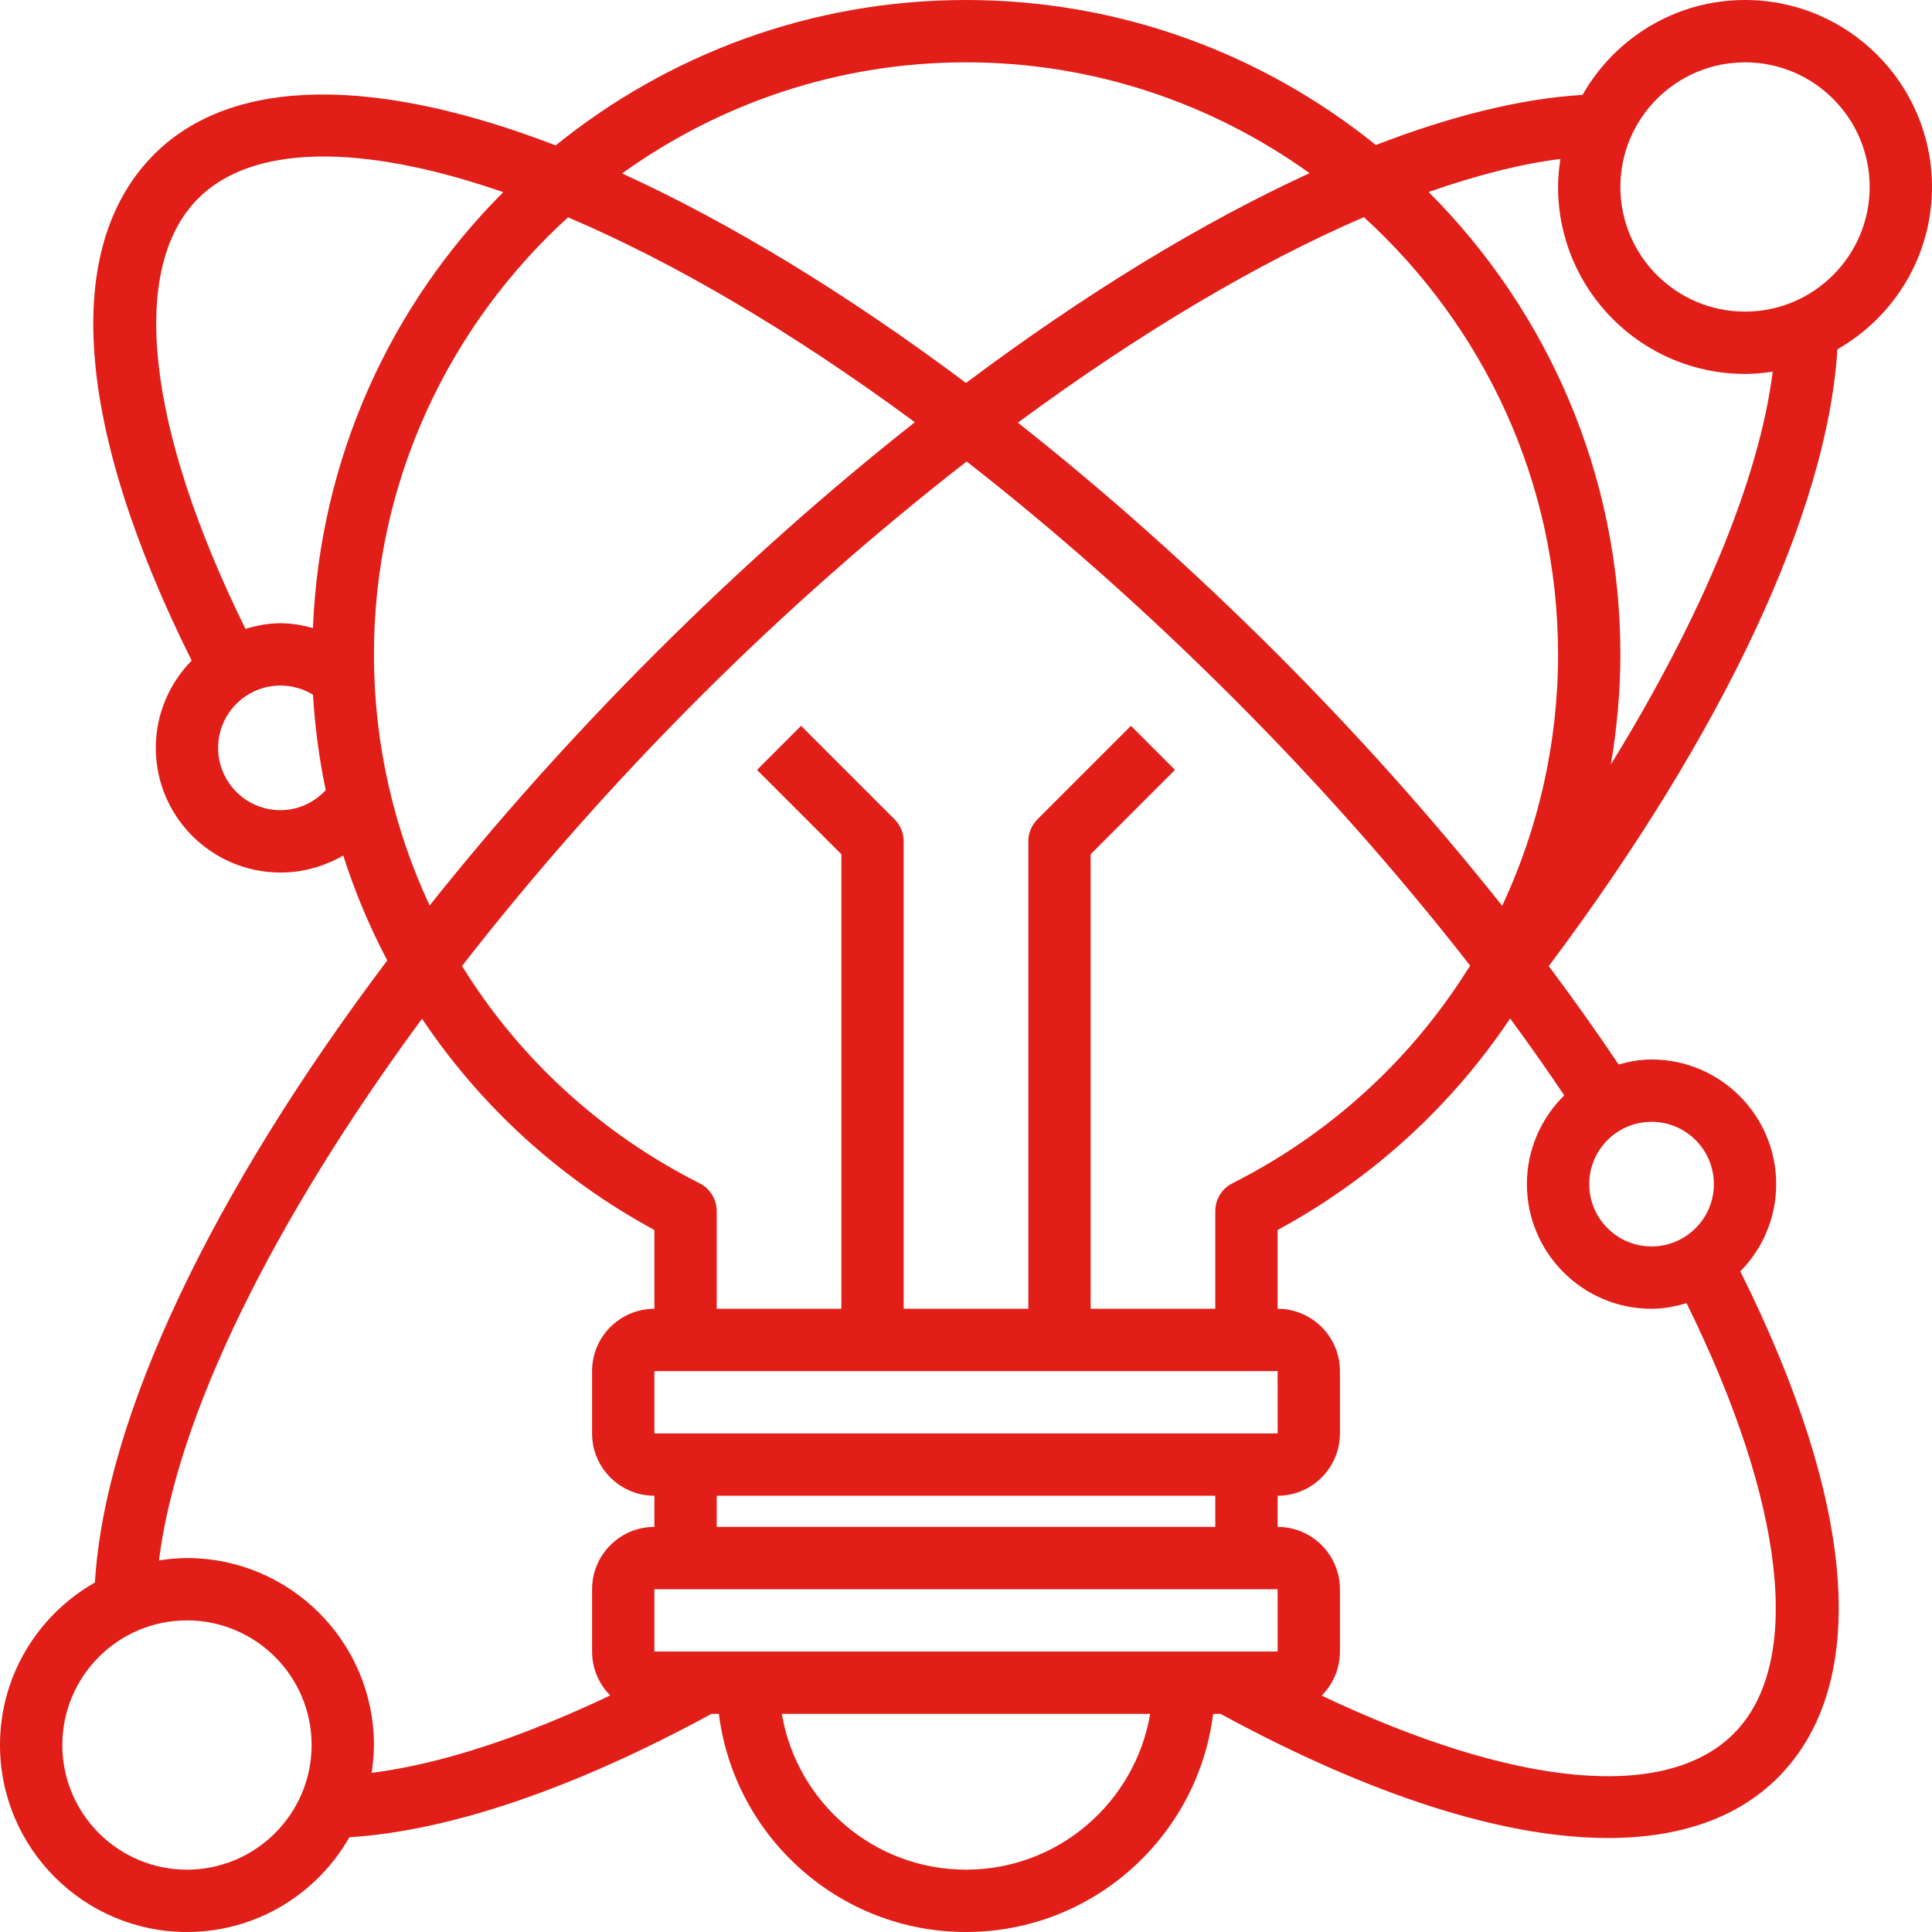 <svg width="68" height="68" viewBox="0 0 68 68" fill="none" xmlns="http://www.w3.org/2000/svg">
<path d="M6.581 68C9.029 68 11.165 66.653 12.298 64.665C15.813 64.445 20.191 62.961 25.041 60.323H25.302C25.844 64.644 29.534 68 34 68C38.466 68 42.156 64.644 42.699 60.323H42.959C48.279 63.216 52.952 64.692 56.598 64.692C59.119 64.692 61.152 63.989 62.571 62.57C65.837 59.304 65.357 52.989 61.254 44.748C62.032 43.958 62.516 42.874 62.516 41.677C62.516 39.258 60.548 37.29 58.129 37.29C57.725 37.29 57.342 37.363 56.97 37.466C56.197 36.316 55.378 35.161 54.512 34.004C60.673 25.777 64.319 17.988 64.67 12.295C66.656 11.161 68 9.026 68 6.581C68 2.951 65.049 0 61.419 0C58.969 0 56.832 1.348 55.7 3.34C53.529 3.472 51.077 4.078 48.427 5.105C44.475 1.918 39.46 0 34 0C28.533 0 23.511 1.923 19.557 5.118C13.321 2.716 8.219 2.64 5.429 5.429C2.163 8.695 2.643 15.009 6.746 23.25C5.968 24.042 5.484 25.126 5.484 26.323C5.484 28.742 7.451 30.71 9.871 30.71C10.665 30.71 11.422 30.495 12.081 30.11C12.491 31.39 13.008 32.626 13.63 33.805C7.481 41.959 3.697 49.859 3.34 55.7C1.348 56.832 0 58.969 0 61.419C0 65.049 2.951 68 6.581 68ZM24.624 41.648C21.1 39.87 18.243 37.205 16.262 34C18.72 30.838 21.511 27.656 24.584 24.583C27.664 21.503 30.855 18.706 34.023 16.243C37.084 18.631 40.241 21.407 43.417 24.583C46.446 27.612 49.259 30.796 51.746 33.99C51.71 34.049 51.668 34.105 51.631 34.163C51.622 34.174 51.614 34.185 51.605 34.196L51.608 34.199C49.632 37.312 46.827 39.906 43.379 41.647C43.007 41.834 42.774 42.213 42.774 42.626V46.065H38.387V30.067L41.356 27.098L39.805 25.547L36.515 28.837C36.309 29.043 36.194 29.322 36.194 29.613V46.065H31.806V29.613C31.806 29.322 31.691 29.043 31.485 28.837L28.195 25.547L26.644 27.098L29.613 30.067V46.065H25.226V42.626C25.226 42.213 24.993 41.834 24.624 41.648ZM54.839 23.032C54.839 26.163 54.141 29.168 52.872 31.882C50.48 28.873 47.818 25.884 44.968 23.032C41.94 20.004 38.864 17.274 35.825 14.876C40.078 11.741 44.245 9.262 48.004 7.643C52.19 11.458 54.839 16.935 54.839 23.032ZM44.968 48.258L44.969 50.452H23.032V48.258H44.968ZM42.774 52.645V53.742H25.226V52.645H42.774ZM44.968 55.935L44.969 58.129H23.032V55.935H44.968ZM34 65.806C30.746 65.806 28.043 63.43 27.518 60.323H40.482C39.957 63.43 37.254 65.806 34 65.806ZM60.323 41.677C60.323 42.887 59.339 43.871 58.129 43.871C56.919 43.871 55.935 42.887 55.935 41.677C55.935 40.468 56.919 39.484 58.129 39.484C59.339 39.484 60.323 40.468 60.323 41.677ZM58.129 46.065C58.559 46.065 58.967 45.983 59.361 45.867C62.844 52.934 63.478 58.561 61.02 61.02C58.614 63.425 53.297 62.9 46.519 59.68C46.916 59.282 47.161 58.733 47.161 58.129V55.935C47.161 54.726 46.178 53.742 44.968 53.742V52.645C46.178 52.645 47.161 51.661 47.161 50.452V48.258C47.161 47.048 46.178 46.065 44.968 46.065V43.291C48.333 41.469 51.11 38.898 53.152 35.847C53.819 36.752 54.45 37.654 55.057 38.553C54.248 39.349 53.742 40.455 53.742 41.677C53.742 44.097 55.709 46.065 58.129 46.065ZM61.419 2.194C63.839 2.194 65.806 4.161 65.806 6.581C65.806 9 63.839 10.968 61.419 10.968C59 10.968 57.032 9 57.032 6.581C57.032 4.161 59 2.194 61.419 2.194ZM61.419 13.161C61.752 13.161 62.075 13.128 62.394 13.081C61.915 16.861 59.907 21.694 56.697 26.908C56.909 25.642 57.032 24.348 57.032 23.032C57.032 16.684 54.45 10.928 50.283 6.758C51.939 6.177 53.501 5.772 54.92 5.595C54.872 5.917 54.839 6.245 54.839 6.581C54.839 10.21 57.79 13.161 61.419 13.161ZM34 2.194C38.511 2.194 42.679 3.649 46.093 6.095C42.293 7.84 38.184 10.343 34.001 13.479C29.783 10.321 25.672 7.829 21.895 6.104C25.311 3.652 29.485 2.194 34 2.194ZM6.98 6.98C8.874 5.086 12.713 5.028 17.712 6.764C13.752 10.727 11.254 16.13 11.015 22.105C10.643 22.005 10.262 21.936 9.871 21.936C9.441 21.936 9.033 22.017 8.639 22.133C5.156 15.066 4.521 9.439 6.98 6.98ZM9.871 28.516C8.661 28.516 7.677 27.532 7.677 26.323C7.677 25.113 8.661 24.129 9.871 24.129C10.279 24.129 10.674 24.242 11.016 24.451C11.085 25.592 11.234 26.714 11.465 27.811C11.053 28.252 10.487 28.516 9.871 28.516ZM13.161 23.032C13.161 16.938 15.808 11.462 19.993 7.649C23.651 9.206 27.803 11.615 32.2 14.861C29.129 17.283 26.042 20.024 23.032 23.032C20.131 25.933 17.48 28.909 15.122 31.871C13.857 29.16 13.161 26.159 13.161 23.032ZM14.854 35.856C16.896 38.903 19.671 41.471 23.032 43.291V46.065C21.823 46.065 20.839 47.048 20.839 48.258V50.452C20.839 51.661 21.823 52.645 23.032 52.645V53.742C21.823 53.742 20.839 54.726 20.839 55.935V58.129C20.839 58.731 21.083 59.277 21.477 59.674C18.336 61.167 15.489 62.095 13.08 62.398C13.128 62.077 13.161 61.753 13.161 61.419C13.161 57.79 10.21 54.839 6.581 54.839C6.245 54.839 5.917 54.872 5.595 54.921C6.234 49.81 9.627 42.952 14.854 35.856ZM6.581 57.032C9 57.032 10.968 59 10.968 61.419C10.968 63.839 9 65.806 6.581 65.806C4.161 65.806 2.194 63.839 2.194 61.419C2.194 59 4.161 57.032 6.581 57.032Z" fill="#E11E17"/>
</svg>
